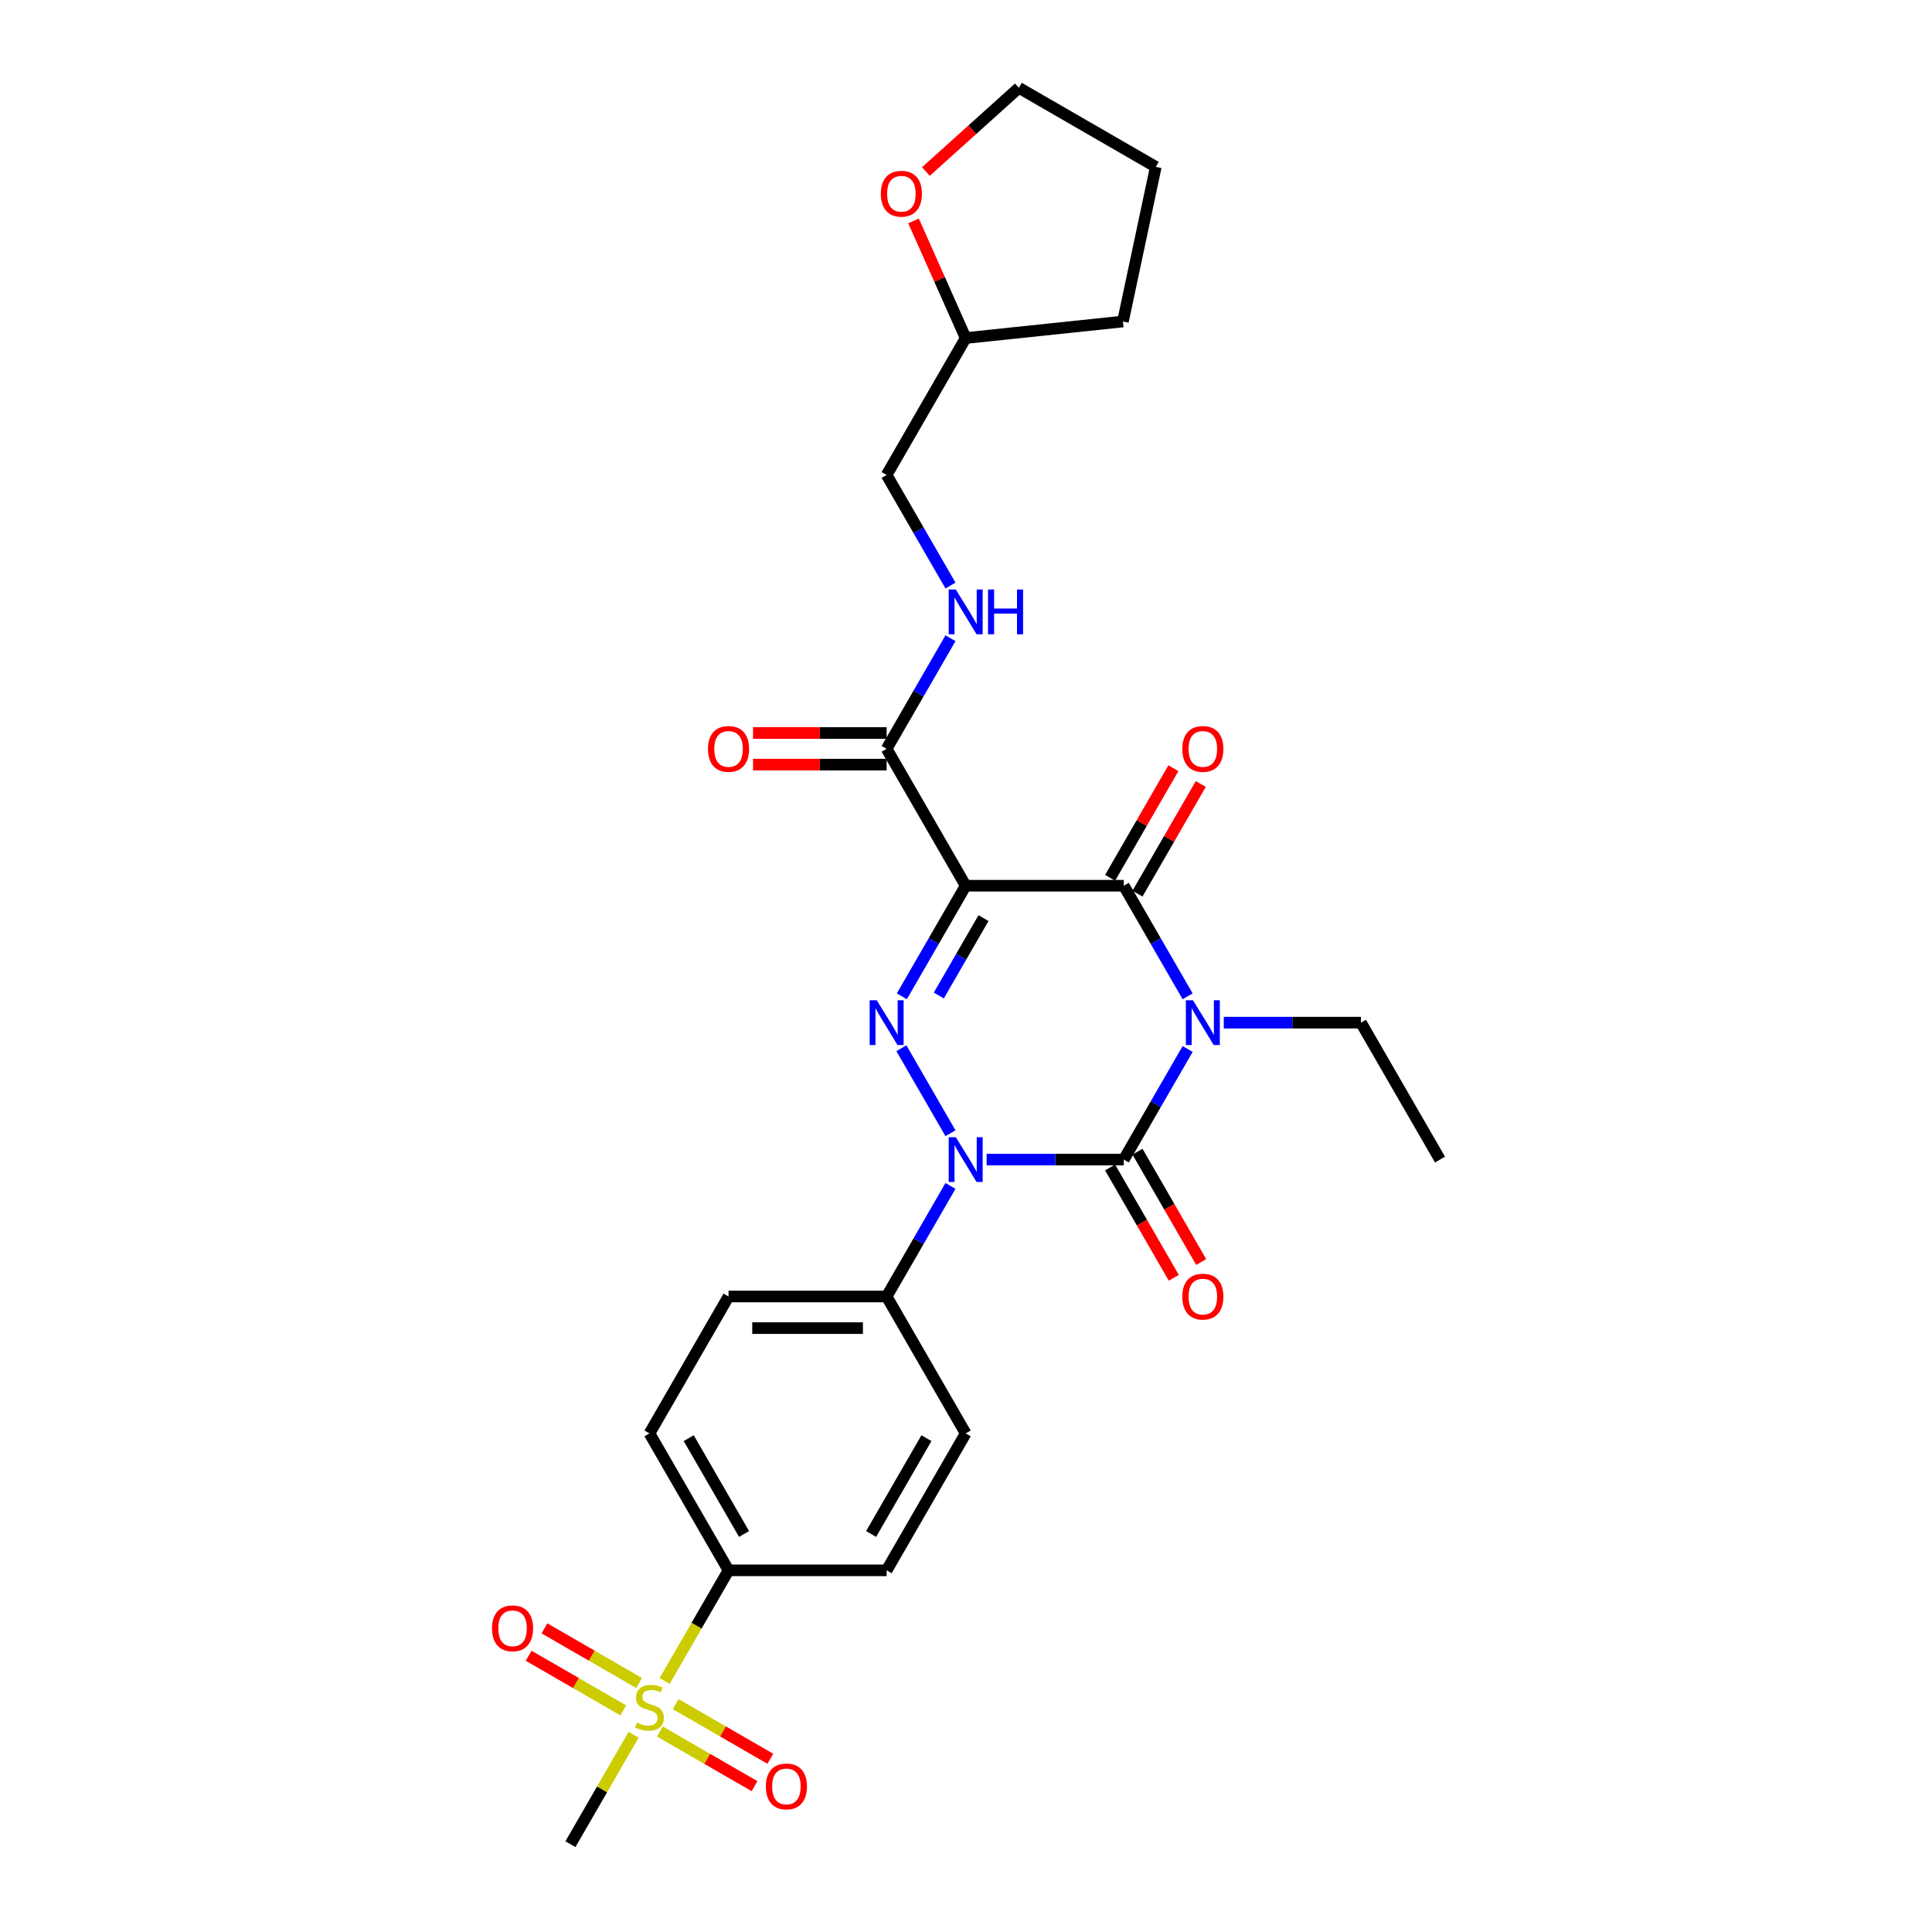 <?xml version='1.0' encoding='iso-8859-1'?>
<svg version='1.1' baseProfile='full'
              xmlns='http://www.w3.org/2000/svg'
                      xmlns:rdkit='http://www.rdkit.org/xml'
                      xmlns:xlink='http://www.w3.org/1999/xlink'
                  xml:space='preserve'
width='1000px' height='1000px' viewBox='0 0 1000 1000'>
<!-- END OF HEADER -->
<rect style='opacity:1.0;fill:#FFFFFF;stroke:none' width='1000' height='1000' x='0' y='0'> </rect>
<path class='bond-0' d='M 614.717,542.957 L 598.194,571.575' style='fill:none;fill-rule:evenodd;stroke:#0000FF;stroke-width:6px;stroke-linecap:butt;stroke-linejoin:miter;stroke-opacity:1' />
<path class='bond-0' d='M 598.194,571.575 L 581.671,600.194' style='fill:none;fill-rule:evenodd;stroke:#000000;stroke-width:6px;stroke-linecap:butt;stroke-linejoin:miter;stroke-opacity:1' />
<path class='bond-1' d='M 614.717,515.69 L 598.194,487.071' style='fill:none;fill-rule:evenodd;stroke:#0000FF;stroke-width:6px;stroke-linecap:butt;stroke-linejoin:miter;stroke-opacity:1' />
<path class='bond-1' d='M 598.194,487.071 L 581.671,458.453' style='fill:none;fill-rule:evenodd;stroke:#000000;stroke-width:6px;stroke-linecap:butt;stroke-linejoin:miter;stroke-opacity:1' />
<path class='bond-2' d='M 633.423,529.323 L 668.923,529.323' style='fill:none;fill-rule:evenodd;stroke:#0000FF;stroke-width:6px;stroke-linecap:butt;stroke-linejoin:miter;stroke-opacity:1' />
<path class='bond-2' d='M 668.923,529.323 L 704.423,529.323' style='fill:none;fill-rule:evenodd;stroke:#000000;stroke-width:6px;stroke-linecap:butt;stroke-linejoin:miter;stroke-opacity:1' />
<path class='bond-3' d='M 581.671,600.194 L 546.172,600.194' style='fill:none;fill-rule:evenodd;stroke:#000000;stroke-width:6px;stroke-linecap:butt;stroke-linejoin:miter;stroke-opacity:1' />
<path class='bond-3' d='M 546.172,600.194 L 510.672,600.194' style='fill:none;fill-rule:evenodd;stroke:#0000FF;stroke-width:6px;stroke-linecap:butt;stroke-linejoin:miter;stroke-opacity:1' />
<path class='bond-4' d='M 574.584,604.285 L 591.069,632.838' style='fill:none;fill-rule:evenodd;stroke:#000000;stroke-width:6px;stroke-linecap:butt;stroke-linejoin:miter;stroke-opacity:1' />
<path class='bond-4' d='M 591.069,632.838 L 607.554,661.391' style='fill:none;fill-rule:evenodd;stroke:#FF0000;stroke-width:6px;stroke-linecap:butt;stroke-linejoin:miter;stroke-opacity:1' />
<path class='bond-4' d='M 588.758,596.102 L 605.244,624.655' style='fill:none;fill-rule:evenodd;stroke:#000000;stroke-width:6px;stroke-linecap:butt;stroke-linejoin:miter;stroke-opacity:1' />
<path class='bond-4' d='M 605.244,624.655 L 621.729,653.208' style='fill:none;fill-rule:evenodd;stroke:#FF0000;stroke-width:6px;stroke-linecap:butt;stroke-linejoin:miter;stroke-opacity:1' />
<path class='bond-5' d='M 491.966,613.827 L 475.443,642.446' style='fill:none;fill-rule:evenodd;stroke:#0000FF;stroke-width:6px;stroke-linecap:butt;stroke-linejoin:miter;stroke-opacity:1' />
<path class='bond-5' d='M 475.443,642.446 L 458.92,671.064' style='fill:none;fill-rule:evenodd;stroke:#000000;stroke-width:6px;stroke-linecap:butt;stroke-linejoin:miter;stroke-opacity:1' />
<path class='bond-6' d='M 491.966,586.56 L 466.564,542.563' style='fill:none;fill-rule:evenodd;stroke:#0000FF;stroke-width:6px;stroke-linecap:butt;stroke-linejoin:miter;stroke-opacity:1' />
<path class='bond-7' d='M 466.792,515.69 L 483.315,487.071' style='fill:none;fill-rule:evenodd;stroke:#0000FF;stroke-width:6px;stroke-linecap:butt;stroke-linejoin:miter;stroke-opacity:1' />
<path class='bond-7' d='M 483.315,487.071 L 499.837,458.453' style='fill:none;fill-rule:evenodd;stroke:#000000;stroke-width:6px;stroke-linecap:butt;stroke-linejoin:miter;stroke-opacity:1' />
<path class='bond-7' d='M 485.923,515.288 L 497.489,495.255' style='fill:none;fill-rule:evenodd;stroke:#0000FF;stroke-width:6px;stroke-linecap:butt;stroke-linejoin:miter;stroke-opacity:1' />
<path class='bond-7' d='M 497.489,495.255 L 509.055,475.222' style='fill:none;fill-rule:evenodd;stroke:#000000;stroke-width:6px;stroke-linecap:butt;stroke-linejoin:miter;stroke-opacity:1' />
<path class='bond-8' d='M 499.837,458.453 L 458.92,387.582' style='fill:none;fill-rule:evenodd;stroke:#000000;stroke-width:6px;stroke-linecap:butt;stroke-linejoin:miter;stroke-opacity:1' />
<path class='bond-9' d='M 499.837,458.453 L 581.671,458.453' style='fill:none;fill-rule:evenodd;stroke:#000000;stroke-width:6px;stroke-linecap:butt;stroke-linejoin:miter;stroke-opacity:1' />
<path class='bond-10' d='M 588.758,462.545 L 605.14,434.172' style='fill:none;fill-rule:evenodd;stroke:#000000;stroke-width:6px;stroke-linecap:butt;stroke-linejoin:miter;stroke-opacity:1' />
<path class='bond-10' d='M 605.14,434.172 L 621.521,405.799' style='fill:none;fill-rule:evenodd;stroke:#FF0000;stroke-width:6px;stroke-linecap:butt;stroke-linejoin:miter;stroke-opacity:1' />
<path class='bond-10' d='M 574.584,454.361 L 590.965,425.988' style='fill:none;fill-rule:evenodd;stroke:#000000;stroke-width:6px;stroke-linecap:butt;stroke-linejoin:miter;stroke-opacity:1' />
<path class='bond-10' d='M 590.965,425.988 L 607.347,397.615' style='fill:none;fill-rule:evenodd;stroke:#FF0000;stroke-width:6px;stroke-linecap:butt;stroke-linejoin:miter;stroke-opacity:1' />
<path class='bond-11' d='M 472.841,114.337 L 486.339,144.654' style='fill:none;fill-rule:evenodd;stroke:#FF0000;stroke-width:6px;stroke-linecap:butt;stroke-linejoin:miter;stroke-opacity:1' />
<path class='bond-11' d='M 486.339,144.654 L 499.837,174.971' style='fill:none;fill-rule:evenodd;stroke:#000000;stroke-width:6px;stroke-linecap:butt;stroke-linejoin:miter;stroke-opacity:1' />
<path class='bond-12' d='M 479.237,88.791 L 503.302,67.123' style='fill:none;fill-rule:evenodd;stroke:#FF0000;stroke-width:6px;stroke-linecap:butt;stroke-linejoin:miter;stroke-opacity:1' />
<path class='bond-12' d='M 503.302,67.123 L 527.367,45.455' style='fill:none;fill-rule:evenodd;stroke:#000000;stroke-width:6px;stroke-linecap:butt;stroke-linejoin:miter;stroke-opacity:1' />
<path class='bond-13' d='M 458.92,379.399 L 424.345,379.399' style='fill:none;fill-rule:evenodd;stroke:#000000;stroke-width:6px;stroke-linecap:butt;stroke-linejoin:miter;stroke-opacity:1' />
<path class='bond-13' d='M 424.345,379.399 L 389.771,379.399' style='fill:none;fill-rule:evenodd;stroke:#FF0000;stroke-width:6px;stroke-linecap:butt;stroke-linejoin:miter;stroke-opacity:1' />
<path class='bond-13' d='M 458.92,395.766 L 424.345,395.766' style='fill:none;fill-rule:evenodd;stroke:#000000;stroke-width:6px;stroke-linecap:butt;stroke-linejoin:miter;stroke-opacity:1' />
<path class='bond-13' d='M 424.345,395.766 L 389.771,395.766' style='fill:none;fill-rule:evenodd;stroke:#FF0000;stroke-width:6px;stroke-linecap:butt;stroke-linejoin:miter;stroke-opacity:1' />
<path class='bond-14' d='M 458.92,387.582 L 475.443,358.964' style='fill:none;fill-rule:evenodd;stroke:#000000;stroke-width:6px;stroke-linecap:butt;stroke-linejoin:miter;stroke-opacity:1' />
<path class='bond-14' d='M 475.443,358.964 L 491.966,330.346' style='fill:none;fill-rule:evenodd;stroke:#0000FF;stroke-width:6px;stroke-linecap:butt;stroke-linejoin:miter;stroke-opacity:1' />
<path class='bond-15' d='M 491.966,303.079 L 475.443,274.46' style='fill:none;fill-rule:evenodd;stroke:#0000FF;stroke-width:6px;stroke-linecap:butt;stroke-linejoin:miter;stroke-opacity:1' />
<path class='bond-15' d='M 475.443,274.46 L 458.92,245.842' style='fill:none;fill-rule:evenodd;stroke:#000000;stroke-width:6px;stroke-linecap:butt;stroke-linejoin:miter;stroke-opacity:1' />
<path class='bond-16' d='M 499.837,174.971 L 458.92,245.842' style='fill:none;fill-rule:evenodd;stroke:#000000;stroke-width:6px;stroke-linecap:butt;stroke-linejoin:miter;stroke-opacity:1' />
<path class='bond-17' d='M 499.837,174.971 L 581.223,166.417' style='fill:none;fill-rule:evenodd;stroke:#000000;stroke-width:6px;stroke-linecap:butt;stroke-linejoin:miter;stroke-opacity:1' />
<path class='bond-18' d='M 527.367,45.455 L 598.237,86.372' style='fill:none;fill-rule:evenodd;stroke:#000000;stroke-width:6px;stroke-linecap:butt;stroke-linejoin:miter;stroke-opacity:1' />
<path class='bond-19' d='M 745.34,600.194 L 704.423,529.323' style='fill:none;fill-rule:evenodd;stroke:#000000;stroke-width:6px;stroke-linecap:butt;stroke-linejoin:miter;stroke-opacity:1' />
<path class='bond-20' d='M 344.022,870.074 L 360.554,841.439' style='fill:none;fill-rule:evenodd;stroke:#CCCC00;stroke-width:6px;stroke-linecap:butt;stroke-linejoin:miter;stroke-opacity:1' />
<path class='bond-20' d='M 360.554,841.439 L 377.086,812.805' style='fill:none;fill-rule:evenodd;stroke:#000000;stroke-width:6px;stroke-linecap:butt;stroke-linejoin:miter;stroke-opacity:1' />
<path class='bond-21' d='M 341.554,896.233 L 366.046,910.374' style='fill:none;fill-rule:evenodd;stroke:#CCCC00;stroke-width:6px;stroke-linecap:butt;stroke-linejoin:miter;stroke-opacity:1' />
<path class='bond-21' d='M 366.046,910.374 L 390.537,924.514' style='fill:none;fill-rule:evenodd;stroke:#FF0000;stroke-width:6px;stroke-linecap:butt;stroke-linejoin:miter;stroke-opacity:1' />
<path class='bond-21' d='M 349.737,882.059 L 374.229,896.199' style='fill:none;fill-rule:evenodd;stroke:#CCCC00;stroke-width:6px;stroke-linecap:butt;stroke-linejoin:miter;stroke-opacity:1' />
<path class='bond-21' d='M 374.229,896.199 L 398.721,910.34' style='fill:none;fill-rule:evenodd;stroke:#FF0000;stroke-width:6px;stroke-linecap:butt;stroke-linejoin:miter;stroke-opacity:1' />
<path class='bond-22' d='M 330.785,871.117 L 306.293,856.977' style='fill:none;fill-rule:evenodd;stroke:#CCCC00;stroke-width:6px;stroke-linecap:butt;stroke-linejoin:miter;stroke-opacity:1' />
<path class='bond-22' d='M 306.293,856.977 L 281.801,842.836' style='fill:none;fill-rule:evenodd;stroke:#FF0000;stroke-width:6px;stroke-linecap:butt;stroke-linejoin:miter;stroke-opacity:1' />
<path class='bond-22' d='M 322.601,885.291 L 298.11,871.151' style='fill:none;fill-rule:evenodd;stroke:#CCCC00;stroke-width:6px;stroke-linecap:butt;stroke-linejoin:miter;stroke-opacity:1' />
<path class='bond-22' d='M 298.11,871.151 L 273.618,857.01' style='fill:none;fill-rule:evenodd;stroke:#FF0000;stroke-width:6px;stroke-linecap:butt;stroke-linejoin:miter;stroke-opacity:1' />
<path class='bond-23' d='M 327.958,897.898 L 311.605,926.222' style='fill:none;fill-rule:evenodd;stroke:#CCCC00;stroke-width:6px;stroke-linecap:butt;stroke-linejoin:miter;stroke-opacity:1' />
<path class='bond-23' d='M 311.605,926.222 L 295.252,954.545' style='fill:none;fill-rule:evenodd;stroke:#000000;stroke-width:6px;stroke-linecap:butt;stroke-linejoin:miter;stroke-opacity:1' />
<path class='bond-24' d='M 377.086,812.805 L 336.169,741.934' style='fill:none;fill-rule:evenodd;stroke:#000000;stroke-width:6px;stroke-linecap:butt;stroke-linejoin:miter;stroke-opacity:1' />
<path class='bond-24' d='M 385.123,793.991 L 356.481,744.381' style='fill:none;fill-rule:evenodd;stroke:#000000;stroke-width:6px;stroke-linecap:butt;stroke-linejoin:miter;stroke-opacity:1' />
<path class='bond-25' d='M 377.086,812.805 L 458.92,812.805' style='fill:none;fill-rule:evenodd;stroke:#000000;stroke-width:6px;stroke-linecap:butt;stroke-linejoin:miter;stroke-opacity:1' />
<path class='bond-26' d='M 336.169,741.934 L 377.086,671.064' style='fill:none;fill-rule:evenodd;stroke:#000000;stroke-width:6px;stroke-linecap:butt;stroke-linejoin:miter;stroke-opacity:1' />
<path class='bond-27' d='M 458.92,812.805 L 499.837,741.934' style='fill:none;fill-rule:evenodd;stroke:#000000;stroke-width:6px;stroke-linecap:butt;stroke-linejoin:miter;stroke-opacity:1' />
<path class='bond-27' d='M 450.884,793.991 L 479.526,744.381' style='fill:none;fill-rule:evenodd;stroke:#000000;stroke-width:6px;stroke-linecap:butt;stroke-linejoin:miter;stroke-opacity:1' />
<path class='bond-28' d='M 458.92,671.064 L 377.086,671.064' style='fill:none;fill-rule:evenodd;stroke:#000000;stroke-width:6px;stroke-linecap:butt;stroke-linejoin:miter;stroke-opacity:1' />
<path class='bond-28' d='M 446.645,687.431 L 389.361,687.431' style='fill:none;fill-rule:evenodd;stroke:#000000;stroke-width:6px;stroke-linecap:butt;stroke-linejoin:miter;stroke-opacity:1' />
<path class='bond-29' d='M 458.92,671.064 L 499.837,741.934' style='fill:none;fill-rule:evenodd;stroke:#000000;stroke-width:6px;stroke-linecap:butt;stroke-linejoin:miter;stroke-opacity:1' />
<path class='bond-30' d='M 581.223,166.417 L 598.237,86.372' style='fill:none;fill-rule:evenodd;stroke:#000000;stroke-width:6px;stroke-linecap:butt;stroke-linejoin:miter;stroke-opacity:1' />
<path  class='atom-0' d='M 617.466 517.736
L 625.06 530.011
Q 625.813 531.222, 627.024 533.415
Q 628.235 535.608, 628.3 535.739
L 628.3 517.736
L 631.377 517.736
L 631.377 540.911
L 628.202 540.911
L 620.052 527.49
Q 619.102 525.919, 618.088 524.119
Q 617.106 522.318, 616.811 521.762
L 616.811 540.911
L 613.799 540.911
L 613.799 517.736
L 617.466 517.736
' fill='#0000FF'/>
<path  class='atom-2' d='M 494.715 588.606
L 502.309 600.881
Q 503.062 602.092, 504.273 604.285
Q 505.484 606.478, 505.549 606.609
L 505.549 588.606
L 508.626 588.606
L 508.626 611.781
L 505.451 611.781
L 497.301 598.361
Q 496.351 596.789, 495.336 594.989
Q 494.354 593.189, 494.06 592.632
L 494.06 611.781
L 491.048 611.781
L 491.048 588.606
L 494.715 588.606
' fill='#0000FF'/>
<path  class='atom-3' d='M 453.798 517.736
L 461.392 530.011
Q 462.145 531.222, 463.356 533.415
Q 464.567 535.608, 464.632 535.739
L 464.632 517.736
L 467.709 517.736
L 467.709 540.911
L 464.534 540.911
L 456.383 527.49
Q 455.434 525.919, 454.419 524.119
Q 453.437 522.318, 453.143 521.762
L 453.143 540.911
L 450.131 540.911
L 450.131 517.736
L 453.798 517.736
' fill='#0000FF'/>
<path  class='atom-6' d='M 455.914 100.278
Q 455.914 94.713, 458.664 91.603
Q 461.413 88.494, 466.552 88.494
Q 471.692 88.494, 474.441 91.603
Q 477.191 94.713, 477.191 100.278
Q 477.191 105.908, 474.409 109.116
Q 471.626 112.291, 466.552 112.291
Q 461.446 112.291, 458.664 109.116
Q 455.914 105.941, 455.914 100.278
M 466.552 109.672
Q 470.088 109.672, 471.986 107.315
Q 473.918 104.926, 473.918 100.278
Q 473.918 95.728, 471.986 93.436
Q 470.088 91.112, 466.552 91.112
Q 463.017 91.112, 461.086 93.404
Q 459.187 95.695, 459.187 100.278
Q 459.187 104.959, 461.086 107.315
Q 463.017 109.672, 466.552 109.672
' fill='#FF0000'/>
<path  class='atom-7' d='M 611.95 387.648
Q 611.95 382.083, 614.7 378.974
Q 617.449 375.864, 622.588 375.864
Q 627.728 375.864, 630.477 378.974
Q 633.227 382.083, 633.227 387.648
Q 633.227 393.278, 630.445 396.486
Q 627.662 399.661, 622.588 399.661
Q 617.482 399.661, 614.7 396.486
Q 611.95 393.311, 611.95 387.648
M 622.588 397.042
Q 626.124 397.042, 628.022 394.686
Q 629.954 392.296, 629.954 387.648
Q 629.954 383.098, 628.022 380.807
Q 626.124 378.483, 622.588 378.483
Q 619.053 378.483, 617.122 380.774
Q 615.223 383.065, 615.223 387.648
Q 615.223 392.329, 617.122 394.686
Q 619.053 397.042, 622.588 397.042
' fill='#FF0000'/>
<path  class='atom-8' d='M 611.95 671.129
Q 611.95 665.565, 614.7 662.455
Q 617.449 659.345, 622.588 659.345
Q 627.728 659.345, 630.477 662.455
Q 633.227 665.565, 633.227 671.129
Q 633.227 676.76, 630.445 679.968
Q 627.662 683.143, 622.588 683.143
Q 617.482 683.143, 614.7 679.968
Q 611.95 676.792, 611.95 671.129
M 622.588 680.524
Q 626.124 680.524, 628.022 678.167
Q 629.954 675.778, 629.954 671.129
Q 629.954 666.579, 628.022 664.288
Q 626.124 661.964, 622.588 661.964
Q 619.053 661.964, 617.122 664.255
Q 615.223 666.547, 615.223 671.129
Q 615.223 675.81, 617.122 678.167
Q 619.053 680.524, 622.588 680.524
' fill='#FF0000'/>
<path  class='atom-10' d='M 366.448 387.648
Q 366.448 382.083, 369.197 378.974
Q 371.947 375.864, 377.086 375.864
Q 382.225 375.864, 384.975 378.974
Q 387.725 382.083, 387.725 387.648
Q 387.725 393.278, 384.942 396.486
Q 382.16 399.661, 377.086 399.661
Q 371.98 399.661, 369.197 396.486
Q 366.448 393.311, 366.448 387.648
M 377.086 397.042
Q 380.622 397.042, 382.52 394.686
Q 384.451 392.296, 384.451 387.648
Q 384.451 383.098, 382.52 380.807
Q 380.622 378.483, 377.086 378.483
Q 373.551 378.483, 371.62 380.774
Q 369.721 383.065, 369.721 387.648
Q 369.721 392.329, 371.62 394.686
Q 373.551 397.042, 377.086 397.042
' fill='#FF0000'/>
<path  class='atom-11' d='M 494.715 305.124
L 502.309 317.4
Q 503.062 318.611, 504.273 320.804
Q 505.484 322.997, 505.549 323.128
L 505.549 305.124
L 508.626 305.124
L 508.626 328.3
L 505.451 328.3
L 497.301 314.879
Q 496.351 313.308, 495.336 311.507
Q 494.354 309.707, 494.06 309.151
L 494.06 328.3
L 491.048 328.3
L 491.048 305.124
L 494.715 305.124
' fill='#0000FF'/>
<path  class='atom-11' d='M 511.409 305.124
L 514.551 305.124
L 514.551 314.977
L 526.401 314.977
L 526.401 305.124
L 529.543 305.124
L 529.543 328.3
L 526.401 328.3
L 526.401 317.596
L 514.551 317.596
L 514.551 328.3
L 511.409 328.3
L 511.409 305.124
' fill='#0000FF'/>
<path  class='atom-16' d='M 329.623 891.629
Q 329.884 891.728, 330.965 892.186
Q 332.045 892.644, 333.223 892.939
Q 334.434 893.201, 335.613 893.201
Q 337.806 893.201, 339.083 892.153
Q 340.359 891.073, 340.359 889.207
Q 340.359 887.93, 339.704 887.145
Q 339.083 886.359, 338.101 885.934
Q 337.119 885.508, 335.482 885.017
Q 333.42 884.395, 332.176 883.806
Q 330.965 883.217, 330.081 881.973
Q 329.23 880.729, 329.23 878.634
Q 329.23 875.721, 331.194 873.92
Q 333.19 872.12, 337.119 872.12
Q 339.803 872.12, 342.847 873.397
L 342.094 875.917
Q 339.312 874.772, 337.217 874.772
Q 334.958 874.772, 333.714 875.721
Q 332.47 876.637, 332.503 878.241
Q 332.503 879.485, 333.125 880.238
Q 333.78 880.991, 334.696 881.416
Q 335.646 881.842, 337.217 882.333
Q 339.312 882.988, 340.556 883.642
Q 341.799 884.297, 342.683 885.639
Q 343.6 886.948, 343.6 889.207
Q 343.6 892.415, 341.439 894.15
Q 339.312 895.852, 335.744 895.852
Q 333.681 895.852, 332.11 895.394
Q 330.572 894.968, 328.739 894.215
L 329.623 891.629
' fill='#CCCC00'/>
<path  class='atom-18' d='M 396.401 924.658
Q 396.401 919.093, 399.151 915.983
Q 401.9 912.873, 407.04 912.873
Q 412.179 912.873, 414.928 915.983
Q 417.678 919.093, 417.678 924.658
Q 417.678 930.288, 414.896 933.496
Q 412.113 936.671, 407.04 936.671
Q 401.933 936.671, 399.151 933.496
Q 396.401 930.32, 396.401 924.658
M 407.04 934.052
Q 410.575 934.052, 412.473 931.695
Q 414.405 929.306, 414.405 924.658
Q 414.405 920.108, 412.473 917.816
Q 410.575 915.492, 407.04 915.492
Q 403.504 915.492, 401.573 917.784
Q 399.675 920.075, 399.675 924.658
Q 399.675 929.338, 401.573 931.695
Q 403.504 934.052, 407.04 934.052
' fill='#FF0000'/>
<path  class='atom-19' d='M 254.66 842.824
Q 254.66 837.259, 257.41 834.149
Q 260.16 831.039, 265.299 831.039
Q 270.438 831.039, 273.188 834.149
Q 275.937 837.259, 275.937 842.824
Q 275.937 848.454, 273.155 851.662
Q 270.373 854.837, 265.299 854.837
Q 260.192 854.837, 257.41 851.662
Q 254.66 848.486, 254.66 842.824
M 265.299 852.218
Q 268.834 852.218, 270.733 849.861
Q 272.664 847.472, 272.664 842.824
Q 272.664 838.274, 270.733 835.982
Q 268.834 833.658, 265.299 833.658
Q 261.764 833.658, 259.832 835.949
Q 257.934 838.241, 257.934 842.824
Q 257.934 847.504, 259.832 849.861
Q 261.764 852.218, 265.299 852.218
' fill='#FF0000'/>
</svg>
